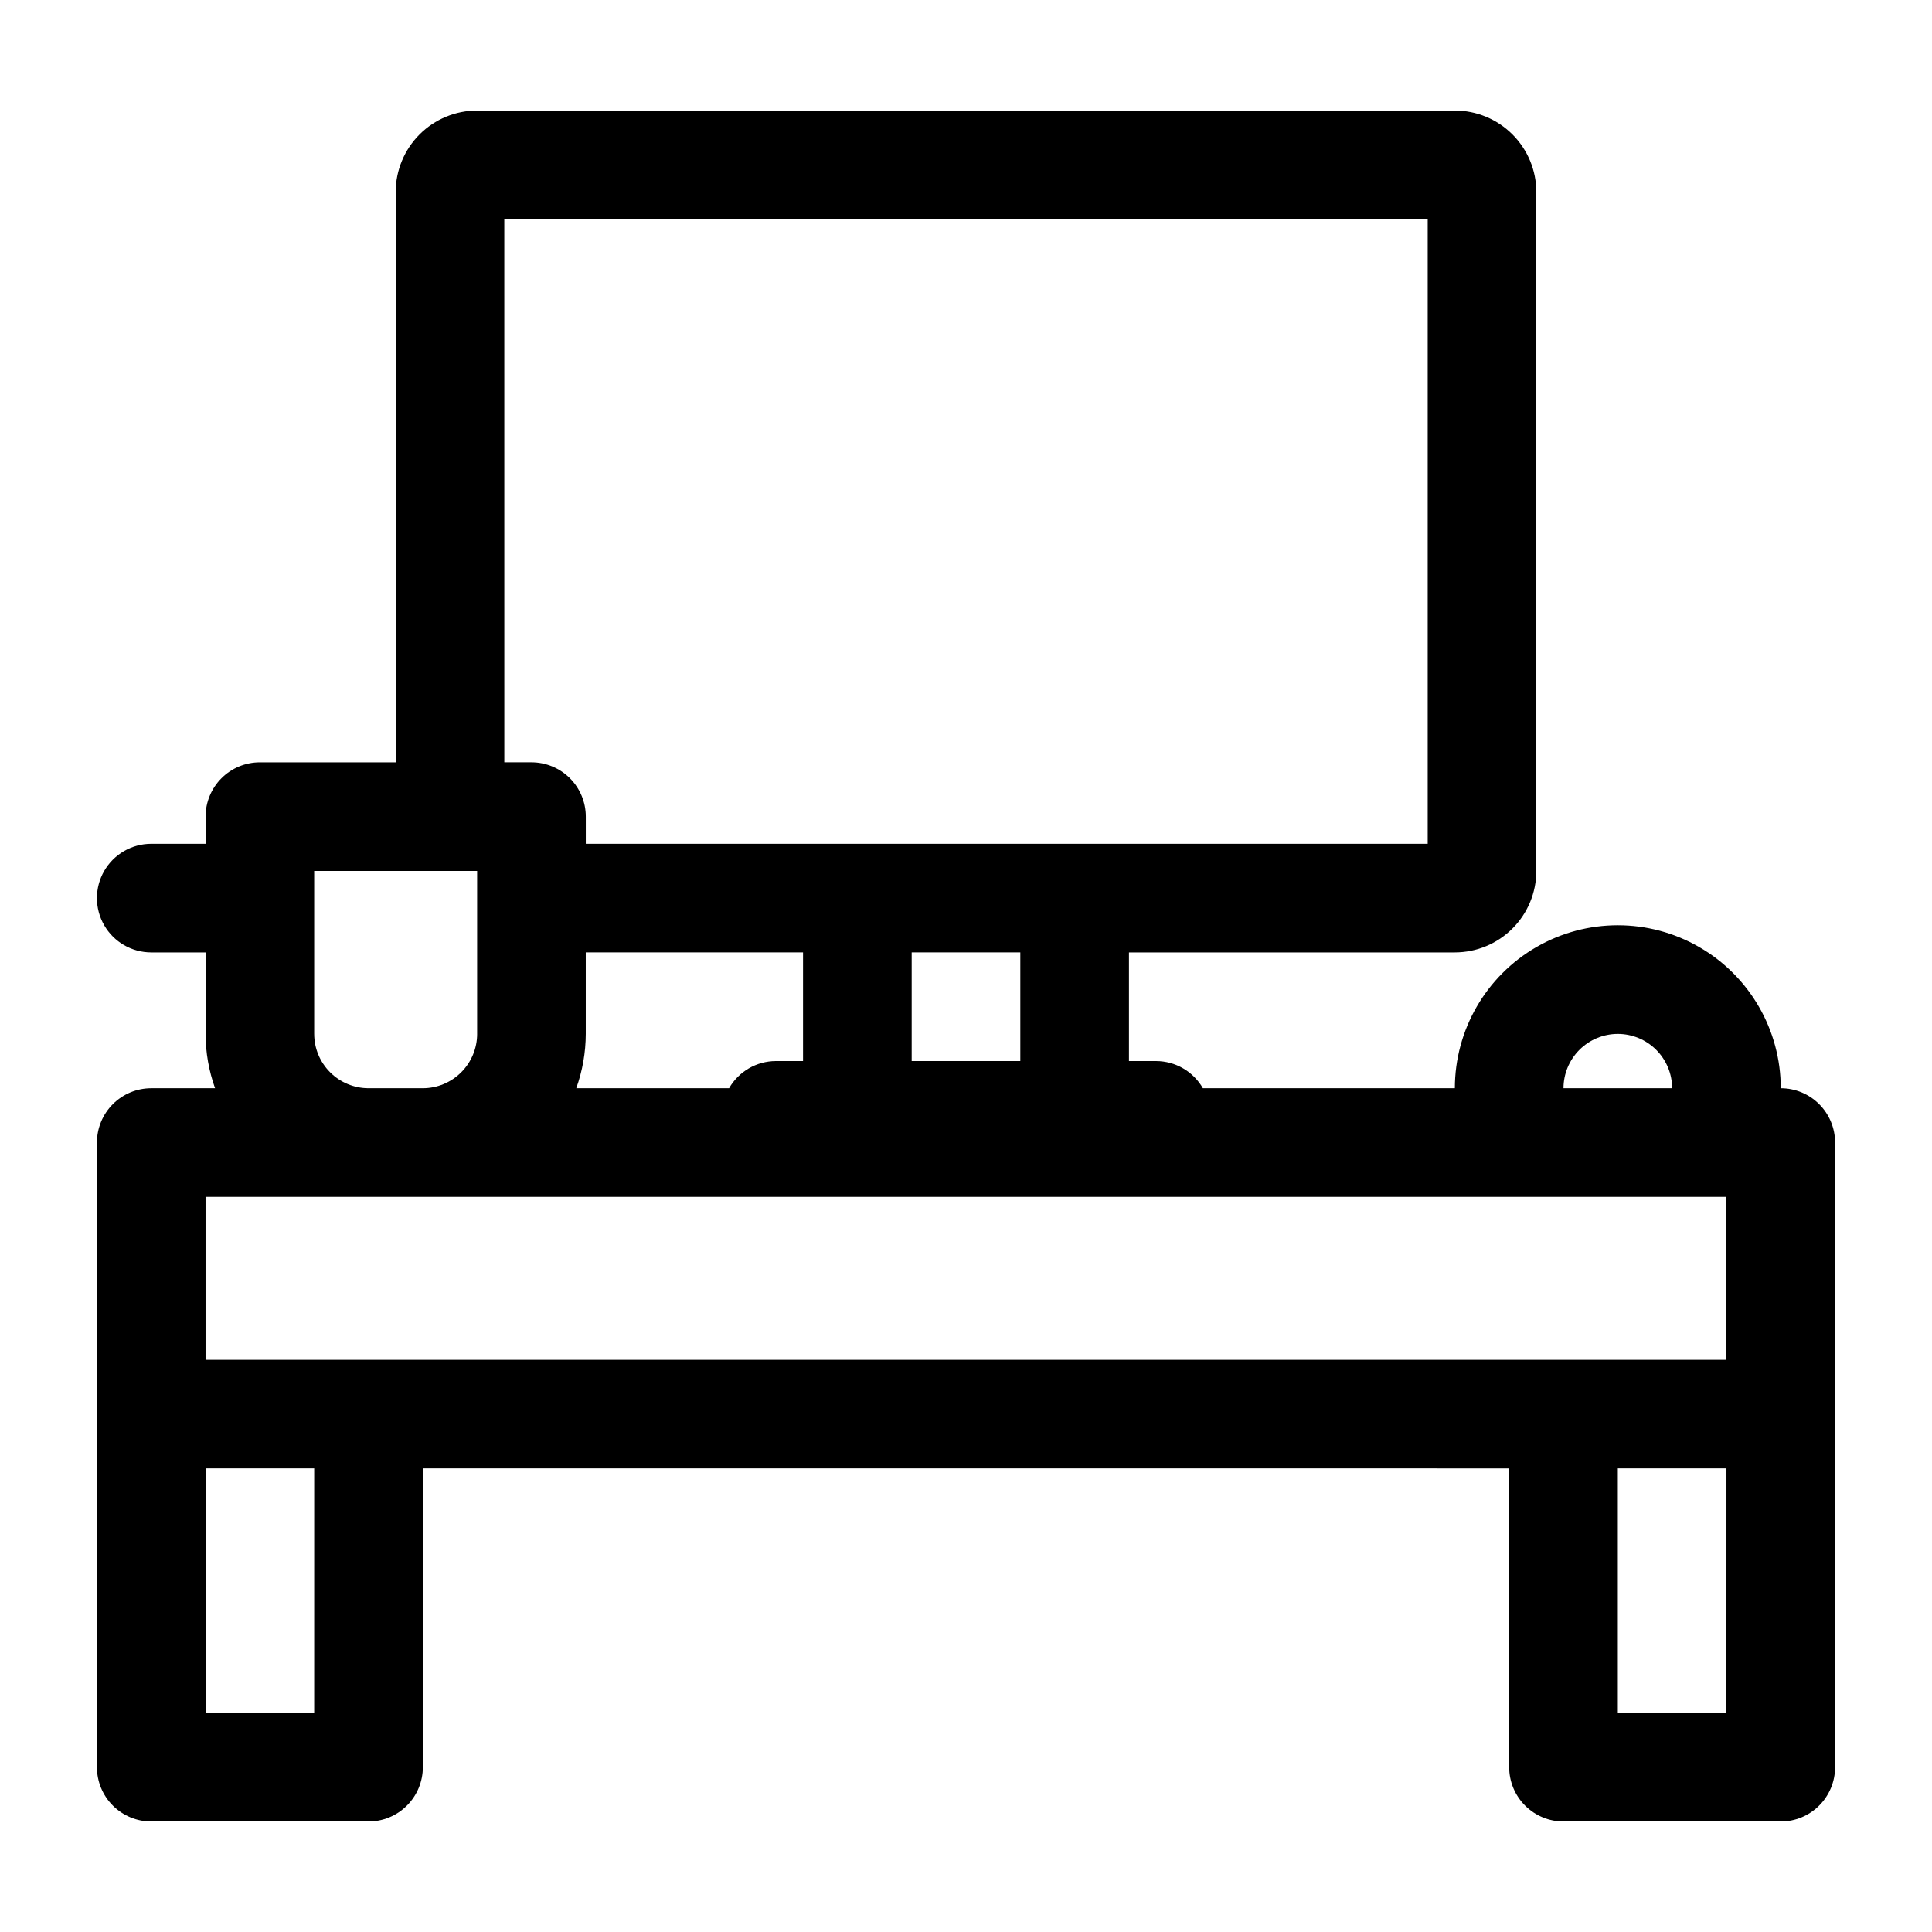 <?xml version="1.0" encoding="UTF-8"?>
<!-- Uploaded to: SVG Repo, www.svgrepo.com, Generator: SVG Repo Mixer Tools -->
<svg fill="#000000" width="800px" height="800px" version="1.1" viewBox="144 144 512 512" xmlns="http://www.w3.org/2000/svg">
 <path d="m615.92 432.39c0-15.43-8.23-29.684-21.594-37.398-13.359-7.715-29.82-7.715-43.184 0-13.359 7.715-21.59 21.969-21.59 37.398h-66.773c-1.254-2.184-3.059-3.996-5.234-5.262-2.176-1.262-4.648-1.93-7.164-1.938h-7.195v-28.789h86.367c5.723-0.004 11.211-2.281 15.258-6.328 4.051-4.051 6.328-9.539 6.332-15.262v-179.93c-0.004-5.723-2.281-11.211-6.332-15.262-4.047-4.047-9.535-6.324-15.258-6.328h-259.1c-5.727 0.004-11.215 2.281-15.262 6.328-4.047 4.051-6.324 9.539-6.332 15.262v151.14h-35.984c-3.82 0-7.481 1.516-10.18 4.215-2.699 2.699-4.215 6.363-4.215 10.18v7.199l-14.395-0.004c-5.144 0-9.898 2.746-12.469 7.199-2.57 4.453-2.57 9.941 0 14.395 2.57 4.453 7.324 7.195 12.469 7.195h14.395v21.594c0.008 4.906 0.859 9.773 2.516 14.395h-16.91c-3.82 0-7.481 1.516-10.18 4.215-2.699 2.699-4.215 6.363-4.215 10.18v165.54-0.004c0 3.82 1.516 7.481 4.215 10.18 2.699 2.699 6.359 4.215 10.18 4.215h57.578c3.816 0 7.477-1.516 10.176-4.215 2.699-2.699 4.219-6.359 4.219-10.18v-79.172l287.89 0.004v79.172-0.004c0 3.82 1.516 7.481 4.215 10.18 2.699 2.699 6.359 4.215 10.18 4.215h57.578c3.816 0 7.477-1.516 10.176-4.215 2.699-2.699 4.219-6.359 4.219-10.18v-165.54 0.004c0-3.816-1.52-7.481-4.219-10.18-2.699-2.699-6.359-4.215-10.176-4.215zm-43.184-14.395c3.816 0.004 7.473 1.52 10.172 4.219 2.699 2.699 4.219 6.359 4.223 10.176h-28.789c0.004-3.816 1.52-7.477 4.219-10.176 2.699-2.699 6.359-4.215 10.176-4.219zm-273.5 0v-21.594h57.578v28.789h-7.199c-2.516 0.008-4.988 0.676-7.164 1.938-2.176 1.266-3.981 3.078-5.234 5.262h-40.5c1.656-4.621 2.508-9.488 2.519-14.395zm115.16 7.199-28.789-0.004v-28.789h28.789zm-136.75-223.12h244.71v165.54l-223.11-0.004v-7.199 0.004c0-3.816-1.52-7.481-4.219-10.18s-6.359-4.215-10.176-4.215h-7.199zm-50.383 215.92v-43.184h43.184v43.184h0.004c-0.004 3.816-1.523 7.477-4.223 10.172-2.699 2.699-6.356 4.219-10.172 4.223h-14.395c-3.816-0.004-7.477-1.523-10.176-4.223-2.699-2.695-4.215-6.356-4.219-10.172zm-28.789 43.184h403.05v43.184h-403.05zm28.789 136.75-28.785-0.004v-64.777h28.789zm374.26 0-28.785-0.004v-64.777h28.789z"/>
</svg>
